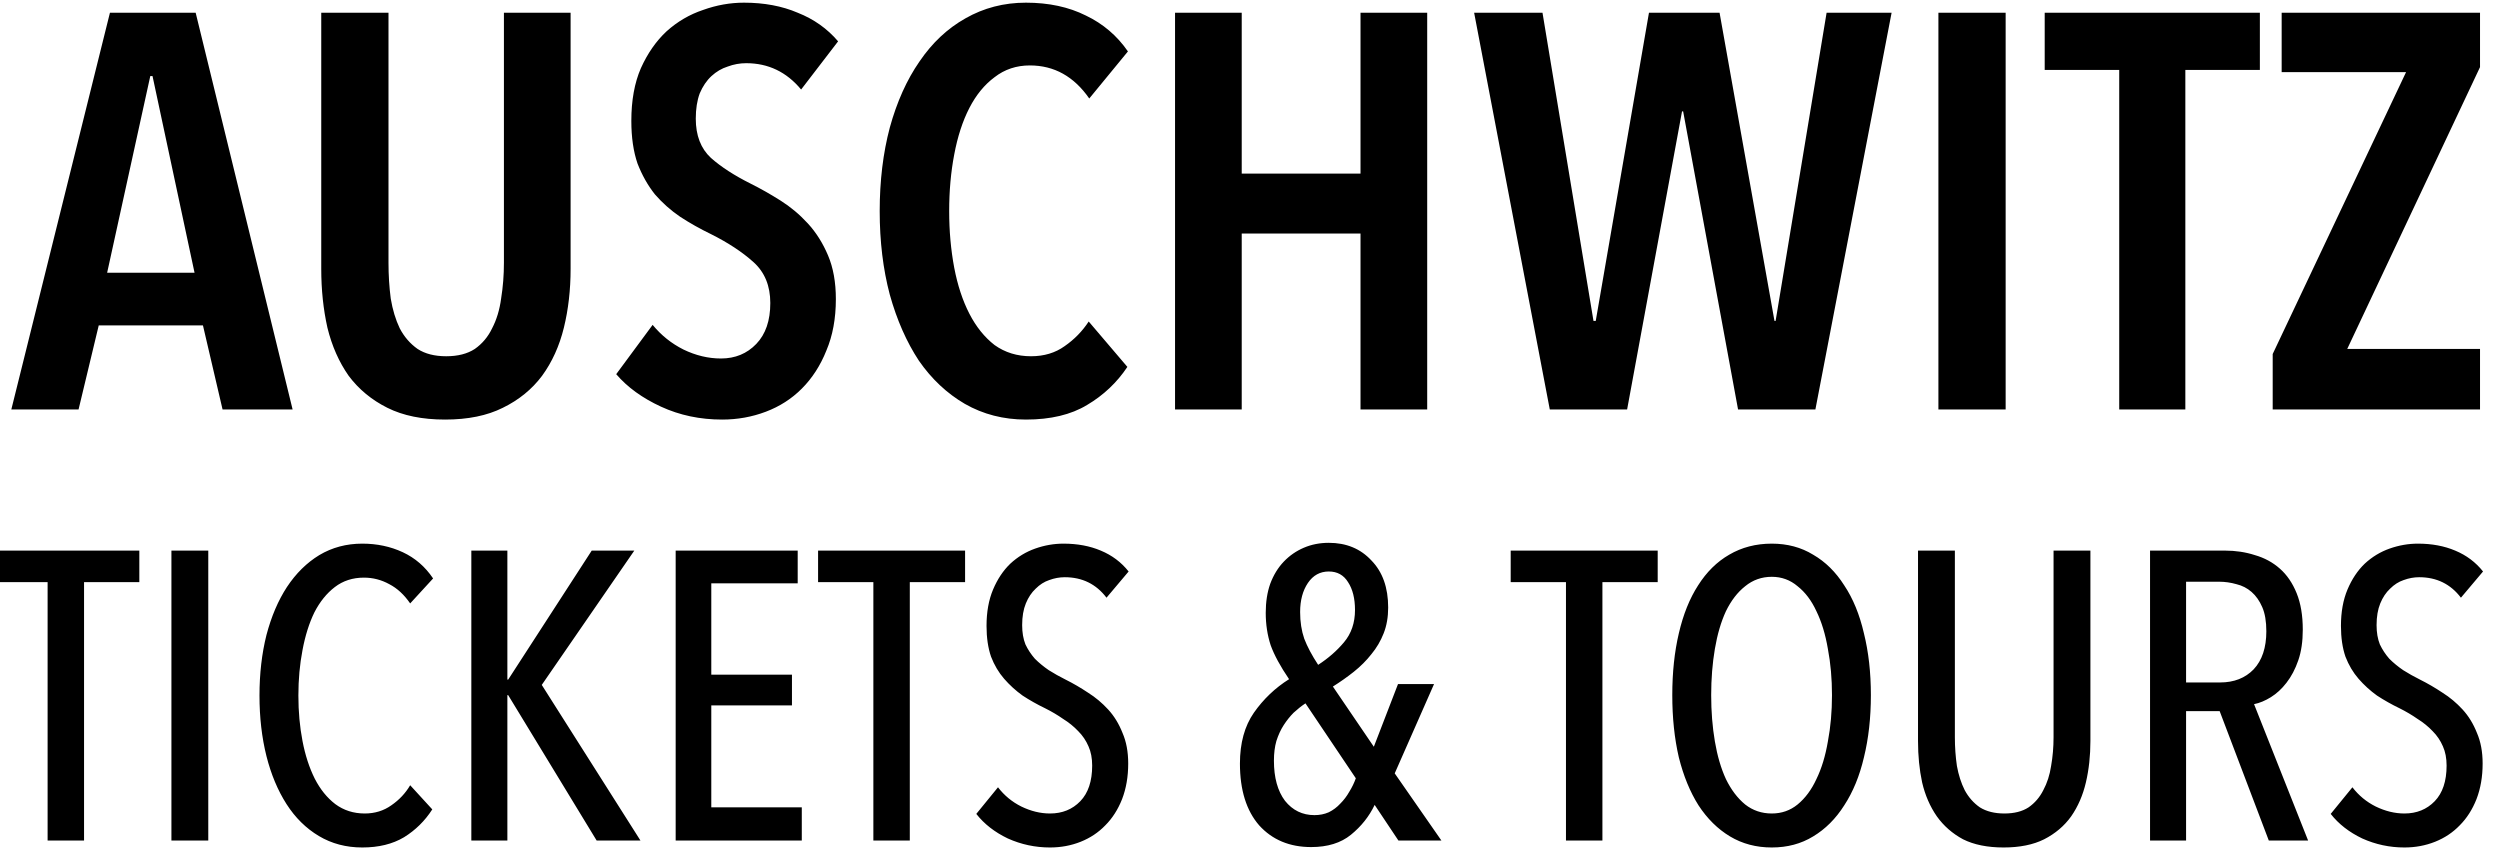 <?xml version="1.0" encoding="utf-8"?>
<svg xmlns="http://www.w3.org/2000/svg" width="116" height="40" viewBox="0 0 116 40" fill="none">
<g clip-path="url(#clip0_2242_615)">
<path d="M10.327 19L9.417 15.1H4.581L3.645 19H0.525L5.101 0.592H9.079L13.577 19H10.327ZM7.077 3.53H6.973L4.971 12.656H9.027L7.077 3.53ZM26.476 12.474C26.476 13.445 26.372 14.355 26.164 15.204C25.956 16.053 25.618 16.799 25.15 17.44C24.682 18.064 24.076 18.558 23.33 18.922C22.602 19.286 21.71 19.468 20.652 19.468C19.595 19.468 18.702 19.286 17.974 18.922C17.246 18.558 16.648 18.064 16.18 17.44C15.73 16.799 15.4 16.053 15.192 15.204C15.002 14.355 14.906 13.445 14.906 12.474V0.592H18.026V12.188C18.026 12.76 18.061 13.315 18.13 13.852C18.217 14.372 18.356 14.831 18.546 15.23C18.754 15.629 19.032 15.949 19.378 16.192C19.725 16.417 20.167 16.53 20.704 16.53C21.242 16.53 21.684 16.417 22.03 16.192C22.377 15.949 22.646 15.629 22.836 15.23C23.044 14.831 23.183 14.372 23.252 13.852C23.339 13.315 23.382 12.76 23.382 12.188V0.592H26.476V12.474ZM37.172 4.154C36.496 3.339 35.647 2.932 34.624 2.932C34.33 2.932 34.044 2.984 33.766 3.088C33.489 3.175 33.238 3.322 33.012 3.53C32.787 3.738 32.605 4.007 32.466 4.336C32.345 4.665 32.284 5.055 32.284 5.506C32.284 6.286 32.518 6.893 32.986 7.326C33.454 7.742 34.07 8.141 34.832 8.522C35.283 8.747 35.742 9.007 36.21 9.302C36.678 9.597 37.103 9.952 37.484 10.368C37.866 10.784 38.178 11.278 38.42 11.85C38.663 12.422 38.784 13.098 38.784 13.878C38.784 14.779 38.637 15.577 38.342 16.27C38.065 16.963 37.684 17.553 37.198 18.038C36.73 18.506 36.176 18.861 35.534 19.104C34.893 19.347 34.217 19.468 33.506 19.468C32.484 19.468 31.539 19.269 30.672 18.87C29.806 18.471 29.112 17.969 28.592 17.362L30.282 15.074C30.681 15.559 31.158 15.941 31.712 16.218C32.284 16.495 32.865 16.634 33.454 16.634C34.113 16.634 34.659 16.409 35.092 15.958C35.526 15.507 35.742 14.875 35.742 14.06C35.742 13.263 35.482 12.63 34.962 12.162C34.442 11.694 33.784 11.261 32.986 10.862C32.484 10.619 32.007 10.351 31.556 10.056C31.123 9.761 30.733 9.415 30.386 9.016C30.057 8.6 29.788 8.123 29.58 7.586C29.39 7.031 29.294 6.373 29.294 5.61C29.294 4.657 29.442 3.842 29.736 3.166C30.048 2.473 30.447 1.901 30.932 1.45C31.435 0.999 31.998 0.67 32.622 0.462C33.246 0.237 33.879 0.124 34.52 0.124C35.456 0.124 36.288 0.28 37.016 0.592C37.762 0.887 38.386 1.329 38.888 1.918L37.172 4.154ZM52.31 17.024C51.825 17.752 51.201 18.341 50.438 18.792C49.693 19.243 48.748 19.468 47.604 19.468C46.564 19.468 45.619 19.225 44.77 18.74C43.938 18.255 43.227 17.587 42.638 16.738C42.066 15.871 41.615 14.849 41.286 13.67C40.974 12.491 40.818 11.2 40.818 9.796C40.818 8.392 40.974 7.101 41.286 5.922C41.615 4.726 42.075 3.703 42.664 2.854C43.253 1.987 43.964 1.32 44.796 0.852C45.645 0.367 46.581 0.124 47.604 0.124C48.661 0.124 49.589 0.323 50.386 0.722C51.183 1.103 51.833 1.658 52.336 2.386L50.542 4.57C49.831 3.547 48.913 3.036 47.786 3.036C47.162 3.036 46.616 3.218 46.148 3.582C45.68 3.929 45.29 4.405 44.978 5.012C44.666 5.619 44.432 6.338 44.276 7.17C44.12 7.985 44.042 8.86 44.042 9.796C44.042 10.715 44.12 11.59 44.276 12.422C44.432 13.237 44.666 13.947 44.978 14.554C45.29 15.161 45.68 15.646 46.148 16.01C46.633 16.357 47.197 16.53 47.838 16.53C48.445 16.53 48.965 16.374 49.398 16.062C49.849 15.75 50.221 15.369 50.516 14.918L52.31 17.024ZM63.128 19V10.836H57.616V19H54.522V0.592H57.616V8.054H63.128V0.592H66.222V19H63.128ZM84.234 19H80.646L78.098 5.168H78.046L75.498 19H71.91L68.4 0.592H71.572L73.938 14.892H74.042L76.512 0.592H79.788L82.336 14.892H82.388L84.754 0.592H87.77L84.234 19ZM89.942 19V0.592H93.062V19H89.942ZM101.4 3.244V19H98.332V3.244H94.874V0.592H104.858V3.244H101.4ZM105.453 19V16.426L111.641 3.348H105.869V0.592H115.073V3.114L108.911 16.192H115.073V19H105.453Z" fill="black"/>
<path d="M3.9 27.011V39H2.209V27.011H-0.356V25.548H6.465V27.011H3.9ZM7.954 39V25.548H9.664V39H7.954ZM20.058 37.556C19.716 38.088 19.279 38.519 18.747 38.848C18.215 39.165 17.57 39.323 16.809 39.323C16.062 39.323 15.391 39.146 14.796 38.791C14.2 38.436 13.7 37.942 13.294 37.309C12.889 36.676 12.579 35.935 12.364 35.086C12.148 34.225 12.04 33.287 12.04 32.274C12.04 31.261 12.148 30.323 12.364 29.462C12.591 28.601 12.908 27.86 13.313 27.239C13.732 26.606 14.232 26.112 14.815 25.757C15.41 25.402 16.075 25.225 16.809 25.225C17.494 25.225 18.12 25.358 18.691 25.624C19.261 25.89 19.729 26.295 20.096 26.84L19.032 27.999C18.754 27.594 18.431 27.296 18.064 27.106C17.696 26.903 17.303 26.802 16.886 26.802C16.366 26.802 15.916 26.948 15.537 27.239C15.156 27.53 14.84 27.923 14.586 28.417C14.346 28.911 14.162 29.494 14.036 30.165C13.909 30.824 13.845 31.527 13.845 32.274C13.845 33.021 13.909 33.724 14.036 34.383C14.162 35.042 14.352 35.624 14.605 36.131C14.859 36.625 15.175 37.018 15.556 37.309C15.948 37.6 16.404 37.746 16.924 37.746C17.392 37.746 17.804 37.619 18.159 37.366C18.526 37.113 18.817 36.802 19.032 36.435L20.058 37.556ZM27.684 39L23.58 32.255H23.542V39H21.87V25.548H23.542V31.533H23.58L27.456 25.548H29.432L25.138 31.78L29.717 39H27.684ZM31.351 39V25.548H37.013V27.068H33.004V31.305H36.747V32.73H33.004V37.461H37.203V39H31.351ZM42.215 27.011V39H40.524V27.011H37.959V25.548H44.78V27.011H42.215ZM52.349 35.428C52.349 36.036 52.254 36.587 52.064 37.081C51.874 37.562 51.614 37.968 51.285 38.297C50.968 38.626 50.588 38.88 50.145 39.057C49.702 39.234 49.227 39.323 48.72 39.323C48.036 39.323 47.384 39.184 46.763 38.905C46.155 38.614 45.667 38.234 45.3 37.765L46.307 36.53C46.598 36.91 46.959 37.208 47.39 37.423C47.833 37.638 48.277 37.746 48.72 37.746C49.29 37.746 49.759 37.556 50.126 37.176C50.493 36.796 50.677 36.245 50.677 35.523C50.677 35.181 50.62 34.883 50.506 34.63C50.392 34.364 50.234 34.13 50.031 33.927C49.828 33.712 49.594 33.522 49.328 33.357C49.075 33.18 48.796 33.015 48.492 32.863C48.125 32.686 47.776 32.489 47.447 32.274C47.13 32.046 46.845 31.786 46.592 31.495C46.339 31.204 46.136 30.862 45.984 30.469C45.845 30.064 45.775 29.589 45.775 29.044C45.775 28.398 45.876 27.834 46.079 27.353C46.282 26.872 46.548 26.473 46.877 26.156C47.219 25.839 47.605 25.605 48.036 25.453C48.467 25.301 48.904 25.225 49.347 25.225C49.993 25.225 50.569 25.333 51.076 25.548C51.595 25.763 52.026 26.086 52.368 26.517L51.342 27.733C50.861 27.1 50.215 26.783 49.404 26.783C49.163 26.783 48.923 26.827 48.682 26.916C48.454 26.992 48.245 27.125 48.055 27.315C47.865 27.492 47.713 27.72 47.599 27.999C47.485 28.278 47.428 28.613 47.428 29.006C47.428 29.348 47.479 29.646 47.58 29.899C47.694 30.14 47.84 30.361 48.017 30.564C48.207 30.754 48.422 30.931 48.663 31.096C48.904 31.248 49.163 31.394 49.442 31.533C49.797 31.71 50.145 31.913 50.487 32.141C50.829 32.356 51.139 32.616 51.418 32.92C51.697 33.224 51.918 33.585 52.083 34.003C52.26 34.408 52.349 34.883 52.349 35.428ZM64.886 39L63.784 37.347C63.531 37.879 63.164 38.341 62.682 38.734C62.214 39.114 61.599 39.304 60.839 39.304C59.839 39.304 59.034 38.968 58.426 38.297C57.831 37.613 57.533 36.657 57.533 35.428C57.533 34.478 57.749 33.693 58.179 33.072C58.623 32.439 59.167 31.919 59.813 31.514C59.408 30.919 59.123 30.393 58.958 29.937C58.806 29.468 58.73 28.968 58.73 28.436C58.73 27.929 58.8 27.48 58.939 27.087C59.091 26.682 59.3 26.34 59.566 26.061C59.832 25.782 60.143 25.567 60.497 25.415C60.852 25.263 61.238 25.187 61.656 25.187C62.467 25.187 63.126 25.459 63.632 26.004C64.152 26.536 64.411 27.264 64.411 28.189C64.411 28.632 64.342 29.031 64.202 29.386C64.063 29.741 63.873 30.064 63.632 30.355C63.404 30.646 63.132 30.919 62.815 31.172C62.511 31.413 62.188 31.641 61.846 31.856L63.746 34.649L64.867 31.742H66.539L64.715 35.884L66.881 39H64.886ZM62.872 28.303C62.872 27.771 62.765 27.34 62.549 27.011C62.347 26.682 62.049 26.517 61.656 26.517C61.251 26.517 60.928 26.694 60.687 27.049C60.447 27.404 60.326 27.853 60.326 28.398C60.326 28.854 60.39 29.266 60.516 29.633C60.656 30 60.871 30.406 61.162 30.849C61.631 30.545 62.03 30.197 62.359 29.804C62.701 29.399 62.872 28.898 62.872 28.303ZM60.573 32.635C60.383 32.762 60.2 32.907 60.022 33.072C59.858 33.237 59.706 33.427 59.566 33.642C59.427 33.857 59.313 34.104 59.224 34.383C59.148 34.649 59.11 34.953 59.11 35.295C59.11 36.08 59.281 36.701 59.623 37.157C59.978 37.6 60.434 37.822 60.991 37.822C61.232 37.822 61.454 37.778 61.656 37.689C61.859 37.588 62.036 37.455 62.188 37.29C62.353 37.125 62.492 36.942 62.606 36.739C62.733 36.536 62.834 36.327 62.91 36.112L60.573 32.635ZM74.352 27.011V39H72.661V27.011H70.096V25.548H76.917V27.011H74.352ZM86.809 32.255C86.809 33.306 86.701 34.269 86.486 35.143C86.284 36.004 85.98 36.745 85.574 37.366C85.181 37.987 84.7 38.468 84.13 38.81C83.573 39.152 82.933 39.323 82.211 39.323C81.489 39.323 80.843 39.152 80.273 38.81C79.703 38.468 79.216 37.987 78.81 37.366C78.418 36.745 78.114 36.004 77.898 35.143C77.695 34.269 77.594 33.306 77.594 32.255C77.594 31.204 77.695 30.247 77.898 29.386C78.101 28.512 78.398 27.771 78.791 27.163C79.184 26.542 79.665 26.067 80.235 25.738C80.818 25.396 81.477 25.225 82.211 25.225C82.933 25.225 83.573 25.396 84.13 25.738C84.7 26.067 85.181 26.542 85.574 27.163C85.98 27.771 86.284 28.512 86.486 29.386C86.701 30.247 86.809 31.204 86.809 32.255ZM85.004 32.255C85.004 31.495 84.941 30.779 84.814 30.108C84.7 29.437 84.523 28.854 84.282 28.36C84.054 27.866 83.763 27.48 83.408 27.201C83.066 26.91 82.667 26.764 82.211 26.764C81.743 26.764 81.331 26.91 80.976 27.201C80.621 27.48 80.324 27.866 80.083 28.36C79.855 28.854 79.684 29.437 79.57 30.108C79.456 30.779 79.399 31.495 79.399 32.255C79.399 33.015 79.456 33.731 79.57 34.402C79.684 35.073 79.855 35.656 80.083 36.15C80.324 36.644 80.621 37.037 80.976 37.328C81.331 37.607 81.743 37.746 82.211 37.746C82.667 37.746 83.066 37.607 83.408 37.328C83.763 37.037 84.054 36.644 84.282 36.15C84.523 35.656 84.7 35.073 84.814 34.402C84.941 33.731 85.004 33.015 85.004 32.255ZM96.995 34.383C96.995 35.067 96.925 35.707 96.786 36.302C96.647 36.897 96.419 37.423 96.102 37.879C95.785 38.322 95.367 38.677 94.848 38.943C94.341 39.196 93.714 39.323 92.967 39.323C92.22 39.323 91.593 39.196 91.086 38.943C90.592 38.677 90.187 38.322 89.87 37.879C89.553 37.423 89.325 36.897 89.186 36.302C89.059 35.707 88.996 35.067 88.996 34.383V25.548H90.706V34.212C90.706 34.668 90.738 35.111 90.801 35.542C90.877 35.96 90.997 36.334 91.162 36.663C91.339 36.992 91.574 37.258 91.865 37.461C92.169 37.651 92.549 37.746 93.005 37.746C93.461 37.746 93.835 37.651 94.126 37.461C94.417 37.258 94.645 36.992 94.81 36.663C94.987 36.334 95.108 35.96 95.171 35.542C95.247 35.111 95.285 34.668 95.285 34.212V25.548H96.995V34.383ZM105.272 39L102.992 32.996H101.434V39H99.762V25.548H103.239C103.733 25.548 104.196 25.618 104.626 25.757C105.07 25.884 105.456 26.093 105.785 26.384C106.115 26.675 106.374 27.055 106.564 27.524C106.754 27.993 106.849 28.556 106.849 29.215C106.849 29.76 106.78 30.235 106.64 30.64C106.501 31.045 106.317 31.394 106.089 31.685C105.874 31.964 105.633 32.185 105.367 32.35C105.101 32.515 104.842 32.622 104.588 32.673L107.096 39H105.272ZM105.158 29.291C105.158 28.835 105.095 28.461 104.968 28.17C104.842 27.879 104.677 27.644 104.474 27.467C104.272 27.29 104.037 27.169 103.771 27.106C103.505 27.03 103.239 26.992 102.973 26.992H101.434V31.666H103.011C103.657 31.666 104.177 31.463 104.569 31.058C104.962 30.64 105.158 30.051 105.158 29.291ZM115.194 35.428C115.194 36.036 115.099 36.587 114.909 37.081C114.719 37.562 114.459 37.968 114.13 38.297C113.813 38.626 113.433 38.88 112.99 39.057C112.547 39.234 112.072 39.323 111.565 39.323C110.881 39.323 110.229 39.184 109.608 38.905C109 38.614 108.512 38.234 108.145 37.765L109.152 36.53C109.443 36.91 109.804 37.208 110.235 37.423C110.678 37.638 111.122 37.746 111.565 37.746C112.135 37.746 112.604 37.556 112.971 37.176C113.338 36.796 113.522 36.245 113.522 35.523C113.522 35.181 113.465 34.883 113.351 34.63C113.237 34.364 113.079 34.13 112.876 33.927C112.673 33.712 112.439 33.522 112.173 33.357C111.92 33.18 111.641 33.015 111.337 32.863C110.97 32.686 110.621 32.489 110.292 32.274C109.975 32.046 109.69 31.786 109.437 31.495C109.184 31.204 108.981 30.862 108.829 30.469C108.69 30.064 108.62 29.589 108.62 29.044C108.62 28.398 108.721 27.834 108.924 27.353C109.127 26.872 109.393 26.473 109.722 26.156C110.064 25.839 110.45 25.605 110.881 25.453C111.312 25.301 111.749 25.225 112.192 25.225C112.838 25.225 113.414 25.333 113.921 25.548C114.44 25.763 114.871 26.086 115.213 26.517L114.187 27.733C113.706 27.1 113.06 26.783 112.249 26.783C112.008 26.783 111.768 26.827 111.527 26.916C111.299 26.992 111.09 27.125 110.9 27.315C110.71 27.492 110.558 27.72 110.444 27.999C110.33 28.278 110.273 28.613 110.273 29.006C110.273 29.348 110.324 29.646 110.425 29.899C110.539 30.14 110.685 30.361 110.862 30.564C111.052 30.754 111.267 30.931 111.508 31.096C111.749 31.248 112.008 31.394 112.287 31.533C112.642 31.71 112.99 31.913 113.332 32.141C113.674 32.356 113.984 32.616 114.263 32.92C114.542 33.224 114.763 33.585 114.928 34.003C115.105 34.408 115.194 34.883 115.194 35.428Z" fill="black"/>
</g>
<defs>
<clipPath id="clip0_2242_615">
<rect width="116" height="40" fill="white"/>
</clipPath>
</defs>
</svg>